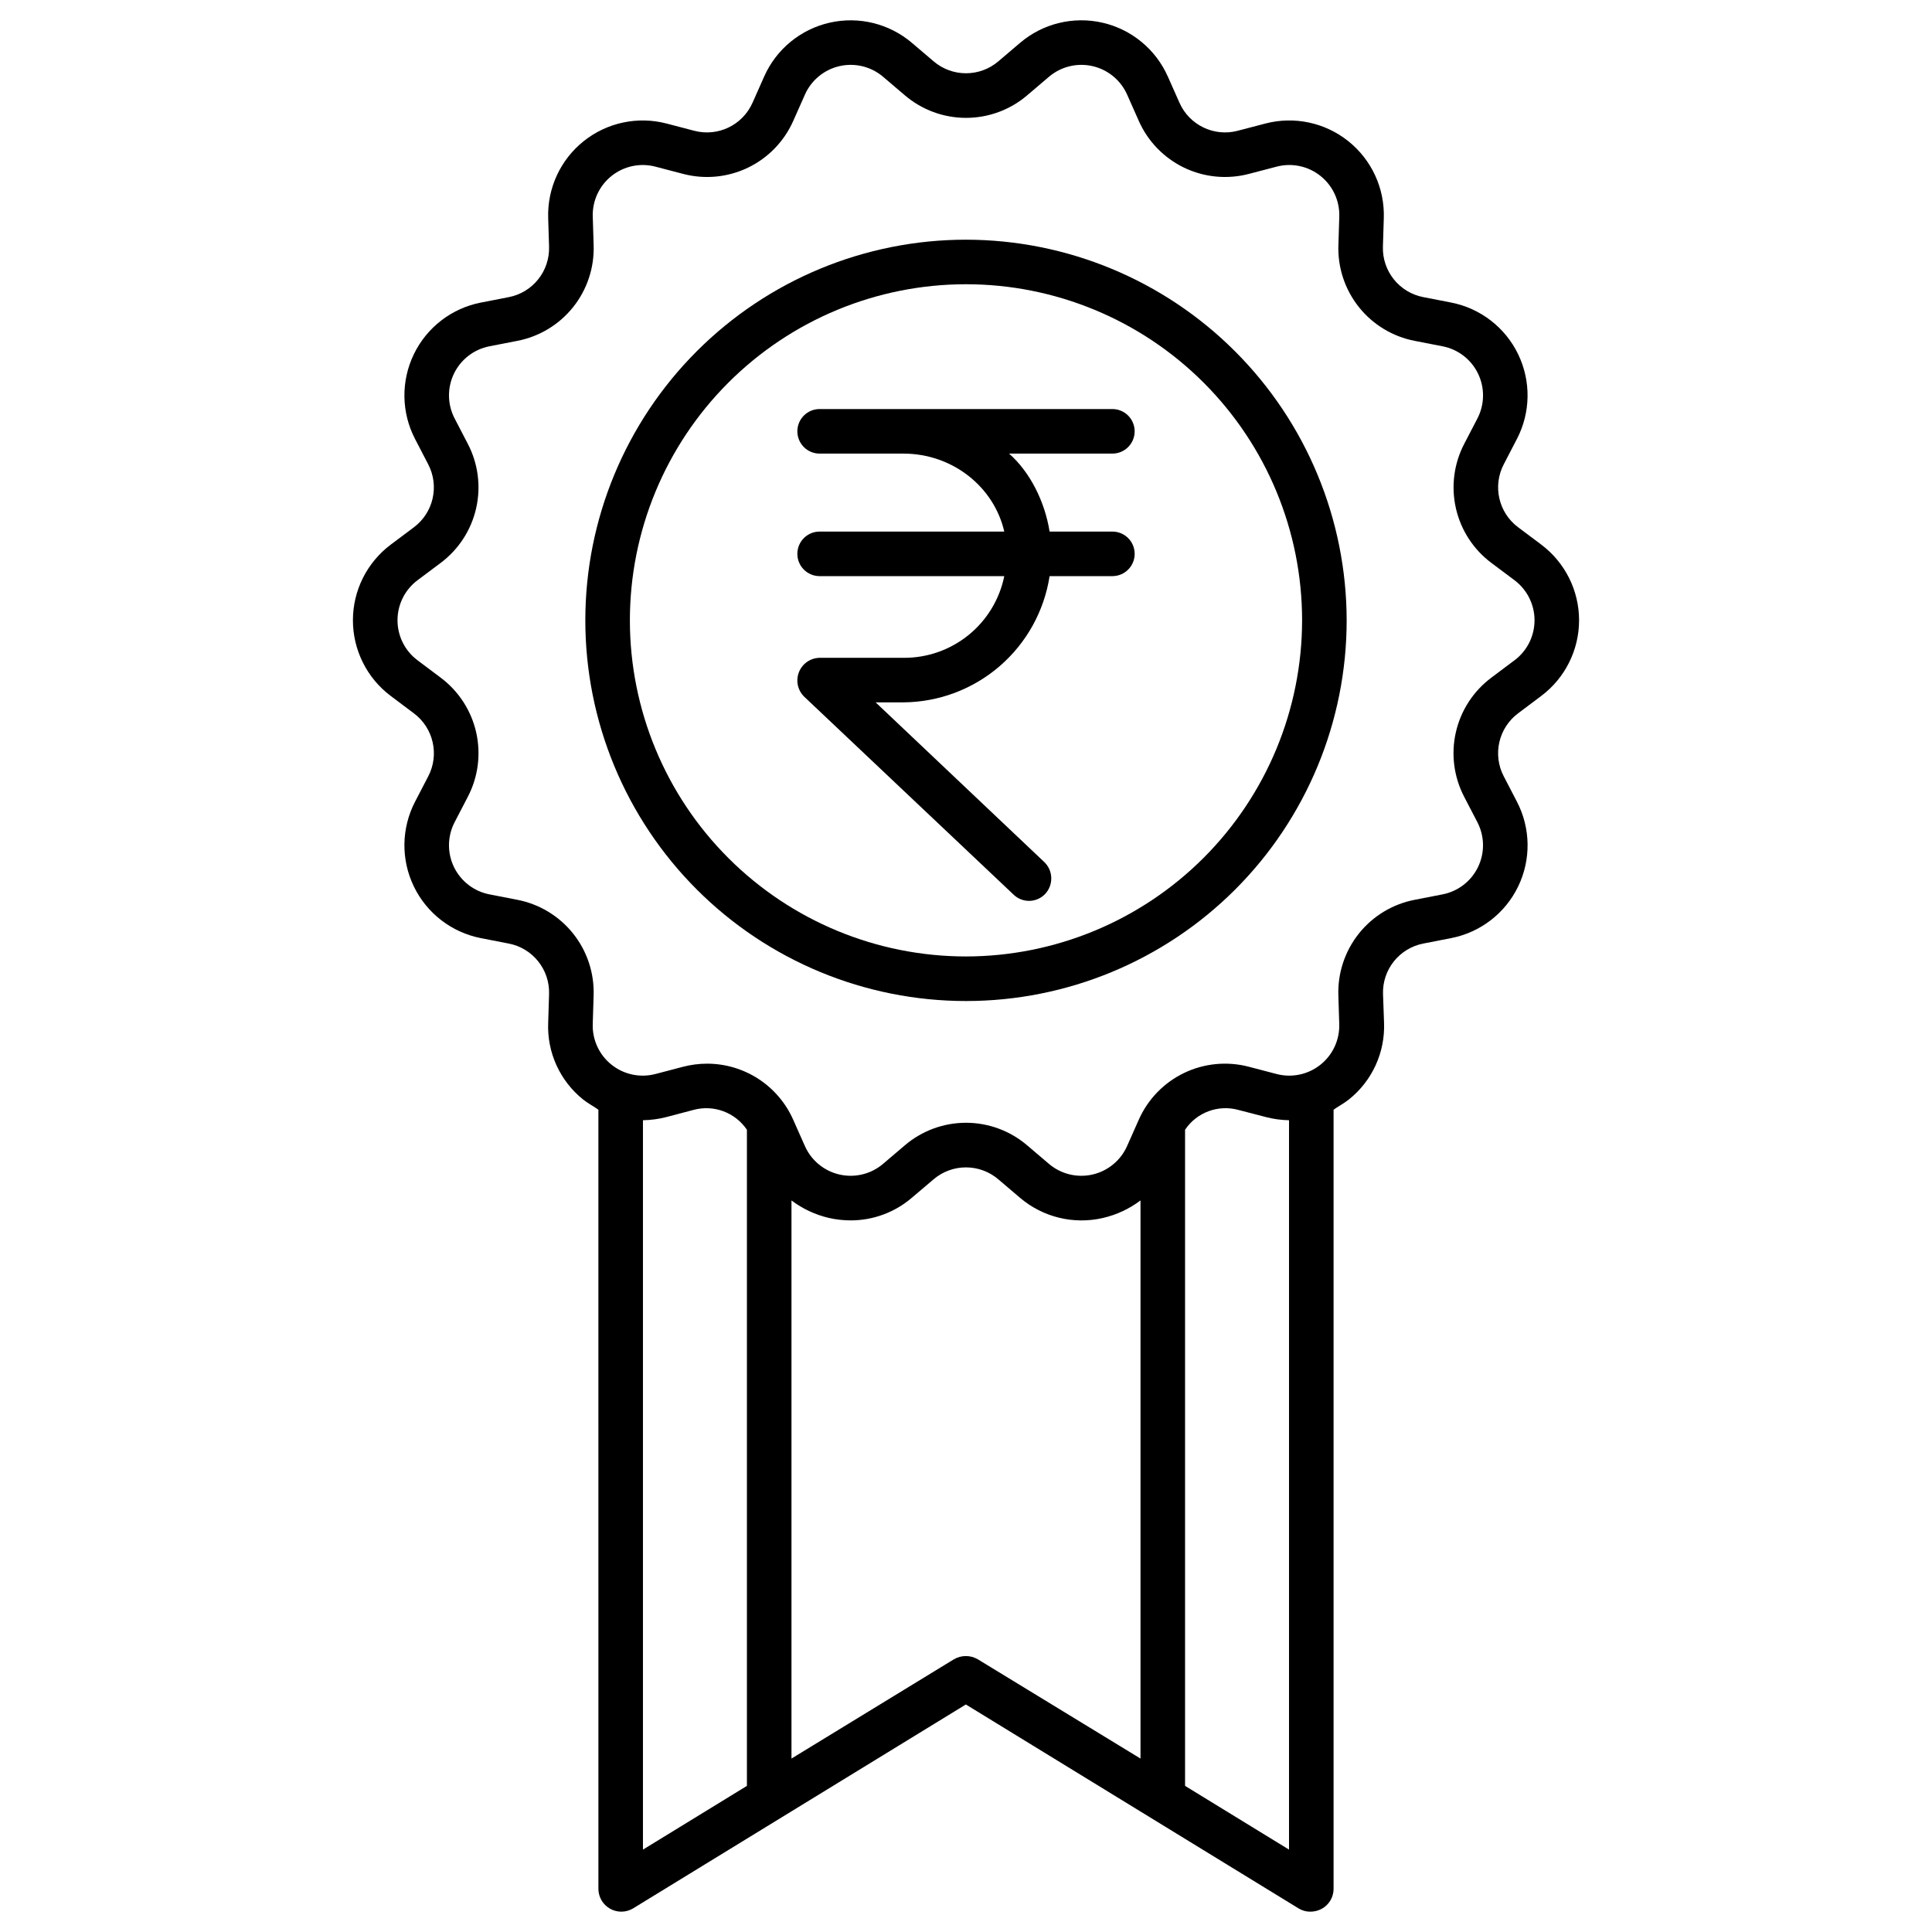 <?xml version="1.0" encoding="UTF-8"?>
<!-- Uploaded to: ICON Repo, www.iconrepo.com, Generator: ICON Repo Mixer Tools -->
<svg fill="#000000" width="800px" height="800px" version="1.1" viewBox="144 144 512 512" xmlns="http://www.w3.org/2000/svg">
 <g>
  <path d="m438.79 264.21c3.262 0 5.906-2.644 5.906-5.906 0-3.258-2.644-5.902-5.906-5.902h-77.582c-3.262 0-5.902 2.644-5.902 5.902 0 3.262 2.641 5.906 5.902 5.906h22.199c13.07 0 24.027 8.855 26.734 20.664h-48.934c-3.262 0-5.902 2.641-5.902 5.902 0 3.262 2.641 5.906 5.902 5.906h48.938c-1.254 6.148-4.606 11.672-9.484 15.621s-10.977 6.078-17.254 6.027h-22.199c-2.43 0.039-4.598 1.543-5.484 3.809-0.891 2.262-0.324 4.836 1.43 6.523l55.488 52.457c1.133 1.078 2.652 1.66 4.219 1.621 1.562-0.043 3.051-0.703 4.125-1.844 2.238-2.402 2.133-6.16-0.234-8.434l-44.699-42.328h7.356c9.379-0.07 18.426-3.473 25.523-9.602 7.098-6.133 11.785-14.586 13.223-23.852h16.637c3.262 0 5.906-2.644 5.906-5.906 0-3.262-2.644-5.902-5.906-5.902h-16.637c-1.258-7.871-5.133-15.742-10.746-20.664z"/>
  <path d="m552.43 288.31-6.086-4.562v0.004c-5.215-3.879-6.832-10.973-3.82-16.73l3.473-6.691 0.004 0.004c3.641-7.016 3.766-15.336 0.328-22.453-3.434-7.117-10.027-12.199-17.785-13.711l-7.336-1.43v0.004c-6.394-1.223-10.945-6.922-10.719-13.43l0.234-7.551v0.004c0.246-7.902-3.25-15.453-9.434-20.379-6.18-4.926-14.324-6.648-21.969-4.648l-7.281 1.906v0.004c-6.289 1.668-12.855-1.492-15.477-7.445l-3.078-6.934-0.004 0.004c-3.207-7.227-9.637-12.516-17.344-14.27-7.707-1.754-15.793 0.23-21.812 5.356l-5.734 4.879c-4.945 4.234-12.238 4.234-17.184 0l-5.734-4.879c-6.019-5.121-14.102-7.106-21.809-5.352-7.707 1.754-14.137 7.039-17.344 14.262l-3.078 6.934h-0.004c-2.621 5.957-9.188 9.113-15.477 7.445l-7.281-1.906c-7.644-2.004-15.793-0.281-21.973 4.644-6.184 4.93-9.68 12.484-9.43 20.387l0.234 7.551v-0.004c0.223 6.508-4.324 12.207-10.719 13.43l-7.336 1.43-0.004-0.004c-7.758 1.512-14.348 6.59-17.785 13.711-3.434 7.117-3.312 15.438 0.332 22.449l3.473 6.691c3.016 5.758 1.395 12.852-3.816 16.73l-6.086 4.559c-6.312 4.731-10.035 12.156-10.039 20.043-0.004 7.891 3.703 15.324 10.012 20.062l6.137 4.609c5.199 3.883 6.812 10.965 3.805 16.715l-3.484 6.707c-3.644 7.012-3.766 15.332-0.332 22.449 3.438 7.121 10.027 12.199 17.785 13.711l7.336 1.43 0.004-0.004c6.394 1.223 10.945 6.922 10.719 13.43l-0.234 7.551c-0.332 7.887 3.121 15.461 9.293 20.383 1.309 1.043 3.027 1.934 4.012 2.684l0.004 206.62c0.059 2.156 1.258 4.117 3.152 5.152 1.891 1.035 4.188 0.992 6.035-0.117l88.191-54.043 88.176 54.043c0.934 0.57 2.004 0.871 3.094 0.867 1.055 0.004 2.094-0.254 3.023-0.75 1.898-1.031 3.102-2.992 3.156-5.152v-206.62c0.984-0.75 2.703-1.641 4.012-2.684 6.195-4.914 9.672-12.488 9.363-20.387l-0.27-7.551c-0.23-6.504 4.316-12.203 10.707-13.426l7.328-1.43c7.758-1.508 14.348-6.59 17.785-13.707 3.434-7.117 3.309-15.438-0.336-22.453l-3.484-6.707c-3.008-5.75-1.395-12.832 3.805-16.715l6.137-4.609h-0.004c6.309-4.738 10.02-12.168 10.016-20.059-0.004-7.887-3.727-15.316-10.039-20.047zm-238.04 152.56c2.074-0.035 4.141-0.309 6.152-0.824l7.219-1.906c5.367-1.465 11.066 0.652 14.18 5.258v173.88l-27.551 16.891zm82.387 142.87-43.027 26.297v-147.91c2.961 2.234 6.363 3.82 9.977 4.652 1.879 0.422 3.793 0.637 5.715 0.637 5.941 0 11.684-2.125 16.195-5.988l5.754-4.879c4.945-4.238 12.246-4.238 17.191 0l5.738 4.879c6.055 5.156 14.195 7.141 21.945 5.352 3.617-0.832 7.019-2.414 9.98-4.652v147.91l-43.098-26.297c-1.965-1.16-4.406-1.16-6.371 0zm88.828 50.426-27.551-16.891v-173.88c3.086-4.602 8.77-6.719 14.113-5.258l7.352 1.906c1.988 0.516 4.031 0.793 6.086 0.828zm59.758-315.19-6.137 4.609c-4.758 3.555-8.094 8.688-9.41 14.477-1.32 5.789-0.531 11.859 2.219 17.121l3.484 6.707v0.004c1.93 3.711 1.992 8.109 0.176 11.875-1.816 3.766-5.305 6.453-9.406 7.25l-7.336 1.43h-0.004c-5.852 1.117-11.109 4.289-14.828 8.945-3.715 4.656-5.648 10.488-5.441 16.441l0.234 7.551c0.133 4.18-1.715 8.176-4.988 10.781-3.269 2.606-7.578 3.516-11.621 2.457l-7.281-1.906c-5.754-1.527-11.863-0.949-17.23 1.629-5.363 2.582-9.629 6.992-12.027 12.441l-3.082 6.934c-1.699 3.82-5.098 6.617-9.172 7.543-4.078 0.93-8.352-0.121-11.535-2.828l-5.734-4.879c-4.527-3.879-10.289-6.012-16.246-6.012-5.961 0-11.723 2.133-16.246 6.012l-5.734 4.879c-3.184 2.707-7.457 3.758-11.535 2.828-4.078-0.926-7.477-3.723-9.172-7.543l-3.082-6.934c-1.949-4.43-5.148-8.199-9.203-10.848-4.055-2.644-8.793-4.055-13.637-4.055-2.164 0-4.32 0.281-6.418 0.832l-7.281 1.91v-0.004c-4.047 1.062-8.352 0.148-11.621-2.457-3.273-2.606-5.121-6.602-4.988-10.781l0.234-7.551c0.207-5.953-1.723-11.785-5.441-16.441-3.715-4.652-8.973-7.828-14.824-8.945l-7.336-1.43c-4.106-0.797-7.59-3.484-9.41-7.25-1.816-3.766-1.75-8.164 0.176-11.875l3.484-6.707c2.75-5.262 3.539-11.332 2.223-17.125-1.316-5.789-4.652-10.922-9.41-14.477l-6.137-4.609h-0.004c-3.336-2.504-5.297-6.438-5.293-10.609 0-4.172 1.969-8.102 5.309-10.602l6.086-4.559c4.769-3.551 8.113-8.684 9.438-14.48 1.324-5.793 0.535-11.871-2.219-17.137l-3.477-6.691c-1.93-3.711-1.992-8.113-0.176-11.879 1.816-3.766 5.305-6.453 9.406-7.25l7.336-1.43h0.004c5.852-1.117 11.109-4.289 14.828-8.945s5.648-10.488 5.441-16.441l-0.234-7.551c-0.133-4.18 1.719-8.176 4.988-10.781 3.269-2.606 7.578-3.516 11.621-2.457l7.281 1.906c5.754 1.527 11.863 0.949 17.23-1.633 5.363-2.578 9.629-6.988 12.031-12.438l3.082-6.934h-0.004c1.699-3.82 5.098-6.617 9.176-7.543 4.074-0.93 8.352 0.121 11.535 2.828l5.734 4.879c4.523 3.879 10.285 6.008 16.242 6.008 5.961 0 11.723-2.129 16.246-6.008l5.734-4.879c3.184-2.707 7.461-3.758 11.535-2.828 4.078 0.926 7.477 3.723 9.176 7.543l3.082 6.934h-0.004c2.402 5.445 6.668 9.855 12.031 12.438 5.363 2.578 11.473 3.156 17.227 1.633l7.281-1.906c4.047-1.062 8.355-0.152 11.625 2.457 3.269 2.609 5.121 6.606 4.988 10.785l-0.234 7.551h-0.004c-0.203 5.953 1.727 11.785 5.445 16.441 3.715 4.656 8.977 7.828 14.828 8.945l7.336 1.43c4.106 0.797 7.59 3.484 9.406 7.25 1.816 3.766 1.754 8.164-0.172 11.875l-3.477 6.691c-2.754 5.266-3.543 11.344-2.219 17.137 1.32 5.797 4.668 10.93 9.434 14.48l6.09 4.559c3.34 2.504 5.305 6.43 5.309 10.602 0.004 4.176-1.957 8.105-5.293 10.613z"/>
  <path d="m400 207.52c-26.758 0-52.418 10.629-71.336 29.547-18.918 18.918-29.547 44.578-29.547 71.336 0 26.754 10.629 52.414 29.547 71.332 18.922 18.918 44.578 29.547 71.336 29.547 26.754 0 52.414-10.629 71.332-29.547s29.547-44.578 29.547-71.336c-0.031-26.746-10.668-52.387-29.582-71.297-18.91-18.914-44.551-29.551-71.297-29.582zm0 189.95c-23.625 0-46.281-9.383-62.984-26.09-16.707-16.703-26.09-39.359-26.09-62.984 0-23.621 9.383-46.277 26.09-62.984 16.703-16.703 39.359-26.086 62.984-26.086 23.621 0 46.277 9.383 62.984 26.086 16.703 16.707 26.086 39.363 26.086 62.984-0.027 23.617-9.418 46.258-26.117 62.957-16.699 16.695-39.34 26.09-62.953 26.117z"/>
 </g>
</svg>